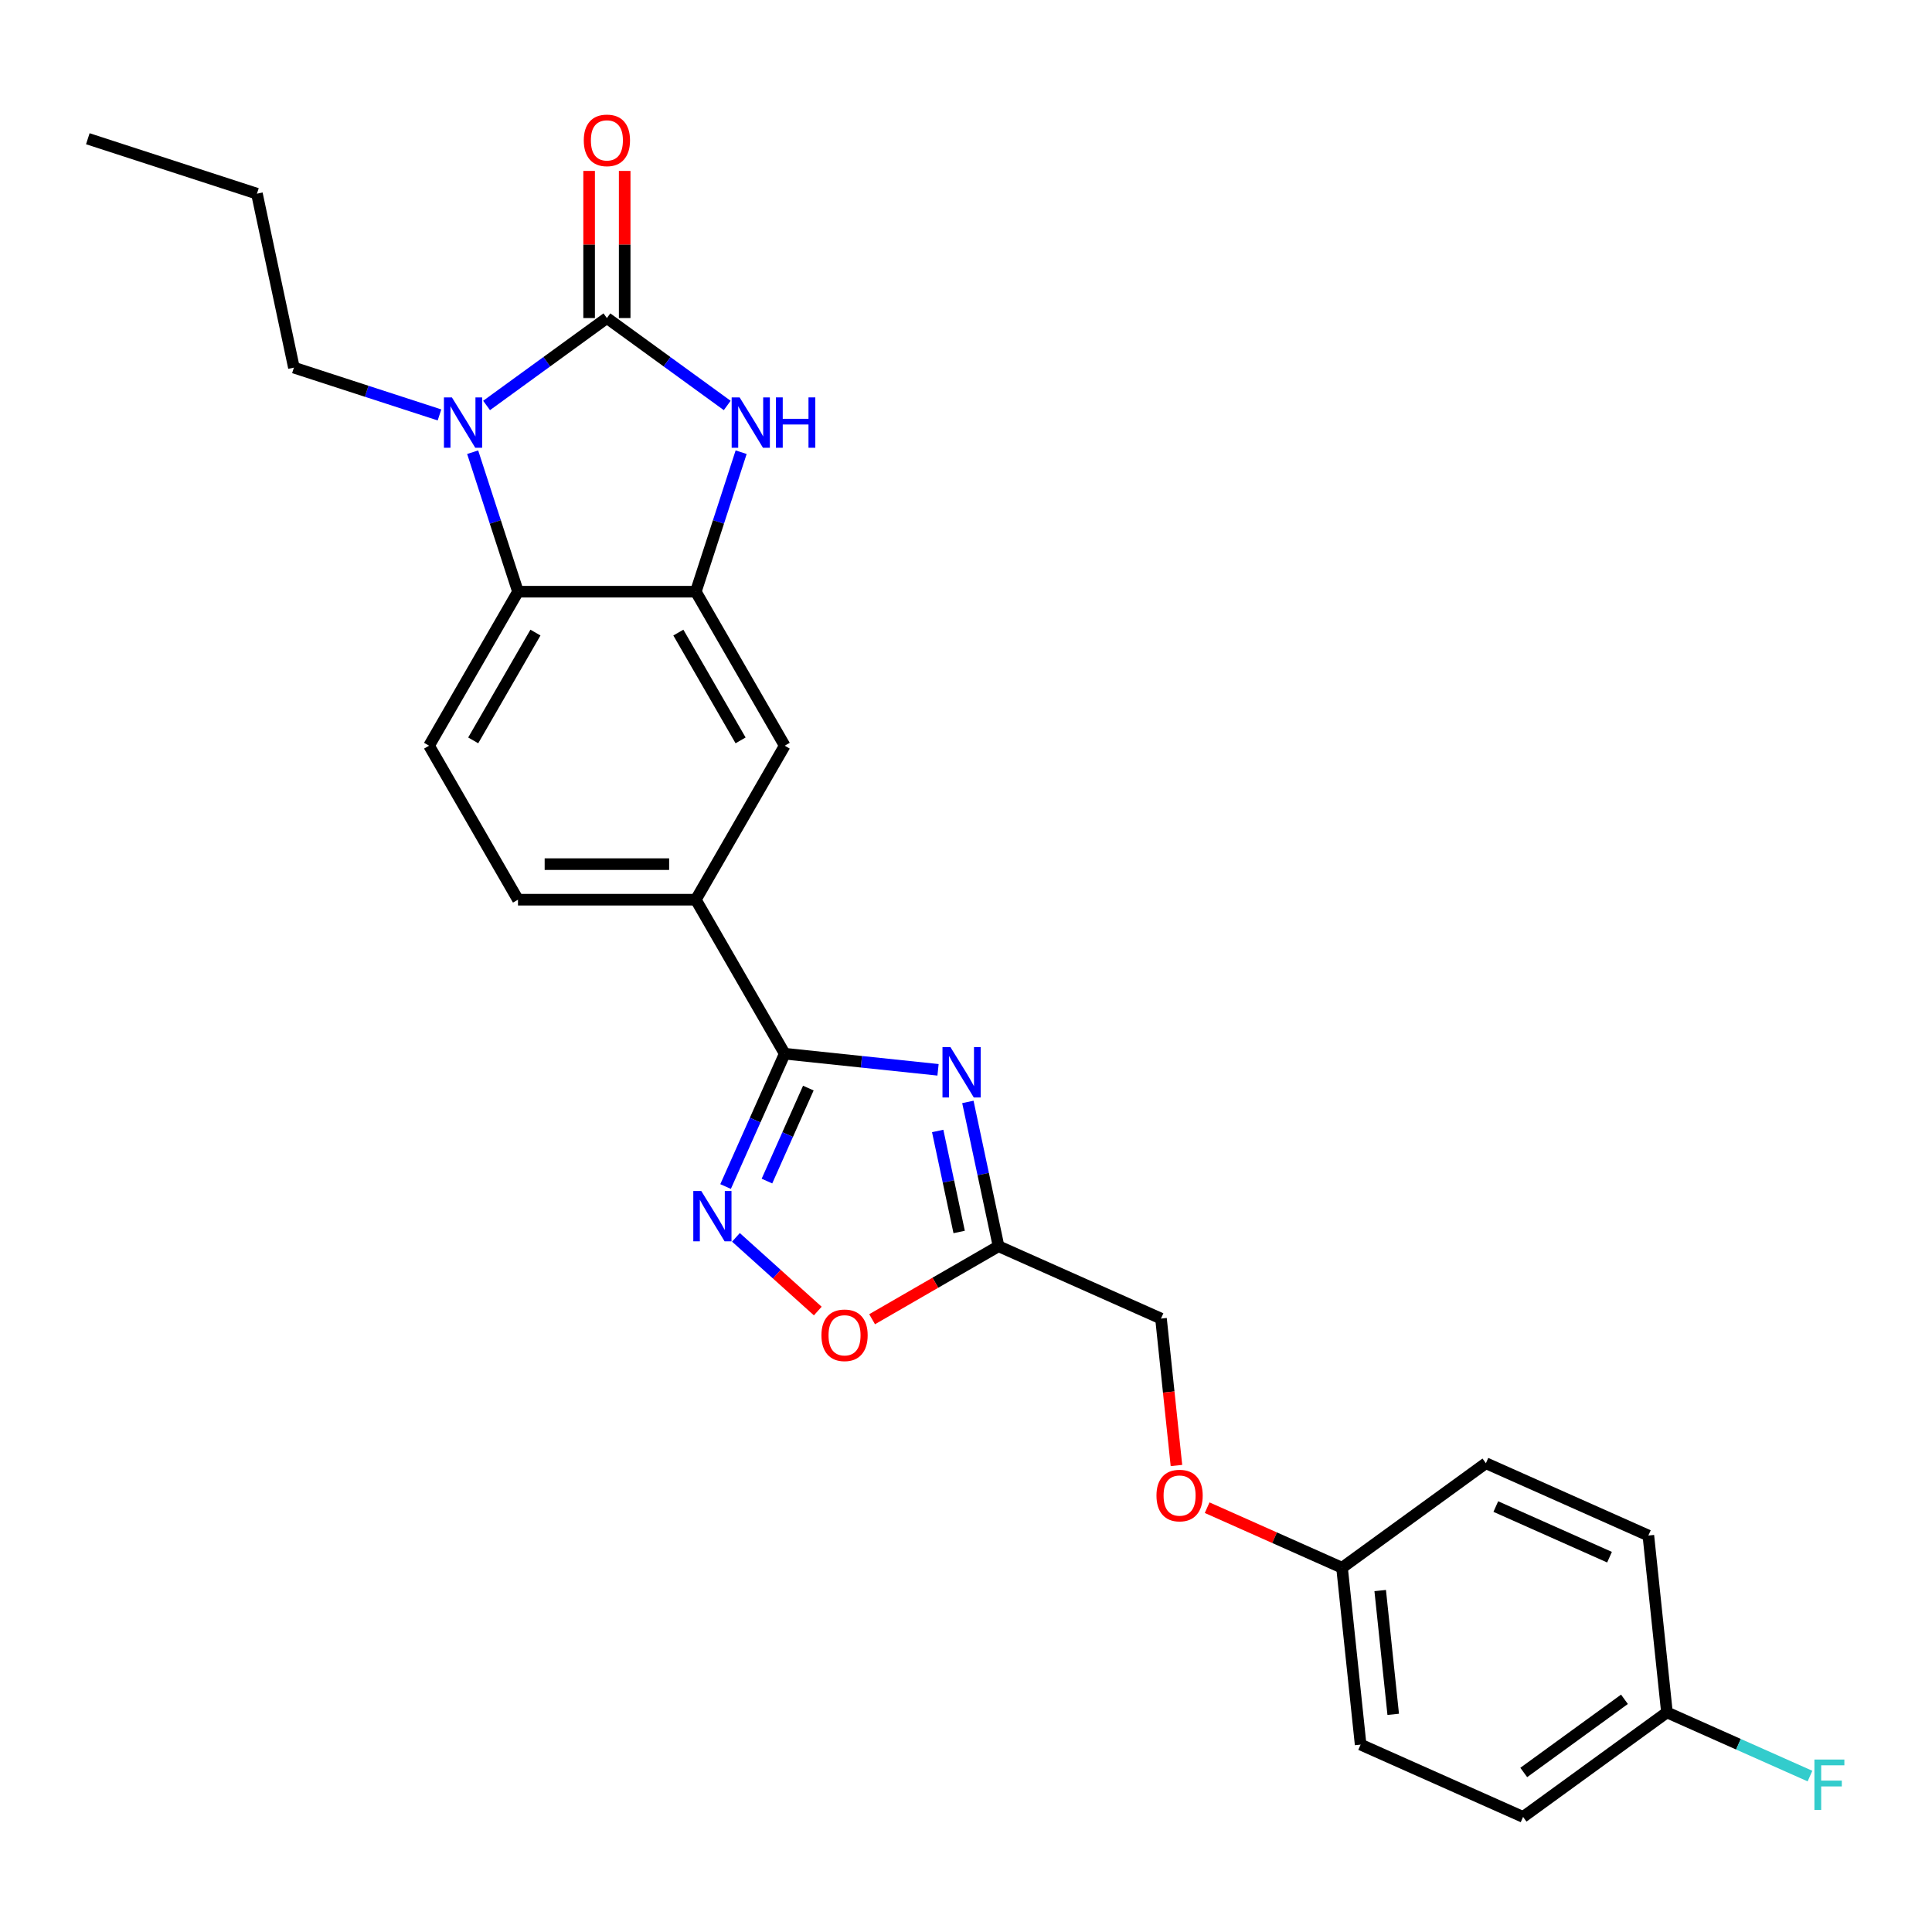 <?xml version='1.0' encoding='iso-8859-1'?>
<svg version='1.1' baseProfile='full'
              xmlns='http://www.w3.org/2000/svg'
                      xmlns:rdkit='http://www.rdkit.org/xml'
                      xmlns:xlink='http://www.w3.org/1999/xlink'
                  xml:space='preserve'
width='1000px' height='1000px' viewBox='0 0 1000 1000'>
<!-- END OF HEADER -->
<rect style='opacity:1.0;fill:#FFFFFF;stroke:none' width='1000' height='1000' x='0' y='0'> </rect>
<path class='bond-0' d='M 314.13,164.625 L 282.991,187.248' style='fill:none;fill-rule:evenodd;stroke:#000000;stroke-width:6px;stroke-linecap:butt;stroke-linejoin:miter;stroke-opacity:1' />
<path class='bond-0' d='M 282.991,187.248 L 251.852,209.872' style='fill:none;fill-rule:evenodd;stroke:#0000FF;stroke-width:6px;stroke-linecap:butt;stroke-linejoin:miter;stroke-opacity:1' />
<path class='bond-2' d='M 314.13,164.625 L 345.268,187.248' style='fill:none;fill-rule:evenodd;stroke:#000000;stroke-width:6px;stroke-linecap:butt;stroke-linejoin:miter;stroke-opacity:1' />
<path class='bond-2' d='M 345.268,187.248 L 376.407,209.872' style='fill:none;fill-rule:evenodd;stroke:#0000FF;stroke-width:6px;stroke-linecap:butt;stroke-linejoin:miter;stroke-opacity:1' />
<path class='bond-12' d='M 323.334,164.625 L 323.334,126.547' style='fill:none;fill-rule:evenodd;stroke:#000000;stroke-width:6px;stroke-linecap:butt;stroke-linejoin:miter;stroke-opacity:1' />
<path class='bond-12' d='M 323.334,126.547 L 323.334,88.469' style='fill:none;fill-rule:evenodd;stroke:#FF0000;stroke-width:6px;stroke-linecap:butt;stroke-linejoin:miter;stroke-opacity:1' />
<path class='bond-12' d='M 304.925,164.625 L 304.925,126.547' style='fill:none;fill-rule:evenodd;stroke:#000000;stroke-width:6px;stroke-linecap:butt;stroke-linejoin:miter;stroke-opacity:1' />
<path class='bond-12' d='M 304.925,126.547 L 304.925,88.469' style='fill:none;fill-rule:evenodd;stroke:#FF0000;stroke-width:6px;stroke-linecap:butt;stroke-linejoin:miter;stroke-opacity:1' />
<path class='bond-6' d='M 244.648,234.06 L 256.378,270.162' style='fill:none;fill-rule:evenodd;stroke:#0000FF;stroke-width:6px;stroke-linecap:butt;stroke-linejoin:miter;stroke-opacity:1' />
<path class='bond-6' d='M 256.378,270.162 L 268.109,306.263' style='fill:none;fill-rule:evenodd;stroke:#000000;stroke-width:6px;stroke-linecap:butt;stroke-linejoin:miter;stroke-opacity:1' />
<path class='bond-16' d='M 227.48,214.766 L 189.804,202.525' style='fill:none;fill-rule:evenodd;stroke:#0000FF;stroke-width:6px;stroke-linecap:butt;stroke-linejoin:miter;stroke-opacity:1' />
<path class='bond-16' d='M 189.804,202.525 L 152.129,190.283' style='fill:none;fill-rule:evenodd;stroke:#000000;stroke-width:6px;stroke-linecap:butt;stroke-linejoin:miter;stroke-opacity:1' />
<path class='bond-1' d='M 485.524,553.736 L 445.848,549.566' style='fill:none;fill-rule:evenodd;stroke:#0000FF;stroke-width:6px;stroke-linecap:butt;stroke-linejoin:miter;stroke-opacity:1' />
<path class='bond-1' d='M 445.848,549.566 L 406.172,545.396' style='fill:none;fill-rule:evenodd;stroke:#000000;stroke-width:6px;stroke-linecap:butt;stroke-linejoin:miter;stroke-opacity:1' />
<path class='bond-7' d='M 500.969,570.351 L 508.908,607.7' style='fill:none;fill-rule:evenodd;stroke:#0000FF;stroke-width:6px;stroke-linecap:butt;stroke-linejoin:miter;stroke-opacity:1' />
<path class='bond-7' d='M 508.908,607.7 L 516.847,645.048' style='fill:none;fill-rule:evenodd;stroke:#000000;stroke-width:6px;stroke-linecap:butt;stroke-linejoin:miter;stroke-opacity:1' />
<path class='bond-7' d='M 485.345,585.383 L 490.902,611.527' style='fill:none;fill-rule:evenodd;stroke:#0000FF;stroke-width:6px;stroke-linecap:butt;stroke-linejoin:miter;stroke-opacity:1' />
<path class='bond-7' d='M 490.902,611.527 L 496.459,637.671' style='fill:none;fill-rule:evenodd;stroke:#000000;stroke-width:6px;stroke-linecap:butt;stroke-linejoin:miter;stroke-opacity:1' />
<path class='bond-4' d='M 383.611,234.06 L 371.881,270.162' style='fill:none;fill-rule:evenodd;stroke:#0000FF;stroke-width:6px;stroke-linecap:butt;stroke-linejoin:miter;stroke-opacity:1' />
<path class='bond-4' d='M 371.881,270.162 L 360.151,306.263' style='fill:none;fill-rule:evenodd;stroke:#000000;stroke-width:6px;stroke-linecap:butt;stroke-linejoin:miter;stroke-opacity:1' />
<path class='bond-3' d='M 406.172,545.396 L 360.151,465.685' style='fill:none;fill-rule:evenodd;stroke:#000000;stroke-width:6px;stroke-linecap:butt;stroke-linejoin:miter;stroke-opacity:1' />
<path class='bond-5' d='M 406.172,545.396 L 390.867,579.771' style='fill:none;fill-rule:evenodd;stroke:#000000;stroke-width:6px;stroke-linecap:butt;stroke-linejoin:miter;stroke-opacity:1' />
<path class='bond-5' d='M 390.867,579.771 L 375.562,614.146' style='fill:none;fill-rule:evenodd;stroke:#0000FF;stroke-width:6px;stroke-linecap:butt;stroke-linejoin:miter;stroke-opacity:1' />
<path class='bond-5' d='M 418.397,563.196 L 407.684,587.259' style='fill:none;fill-rule:evenodd;stroke:#000000;stroke-width:6px;stroke-linecap:butt;stroke-linejoin:miter;stroke-opacity:1' />
<path class='bond-5' d='M 407.684,587.259 L 396.971,611.321' style='fill:none;fill-rule:evenodd;stroke:#0000FF;stroke-width:6px;stroke-linecap:butt;stroke-linejoin:miter;stroke-opacity:1' />
<path class='bond-10' d='M 360.151,306.263 L 406.172,385.974' style='fill:none;fill-rule:evenodd;stroke:#000000;stroke-width:6px;stroke-linecap:butt;stroke-linejoin:miter;stroke-opacity:1' />
<path class='bond-10' d='M 351.112,327.424 L 383.327,383.222' style='fill:none;fill-rule:evenodd;stroke:#000000;stroke-width:6px;stroke-linecap:butt;stroke-linejoin:miter;stroke-opacity:1' />
<path class='bond-26' d='M 360.151,306.263 L 268.109,306.263' style='fill:none;fill-rule:evenodd;stroke:#000000;stroke-width:6px;stroke-linecap:butt;stroke-linejoin:miter;stroke-opacity:1' />
<path class='bond-8' d='M 380.921,640.453 L 402.1,659.523' style='fill:none;fill-rule:evenodd;stroke:#0000FF;stroke-width:6px;stroke-linecap:butt;stroke-linejoin:miter;stroke-opacity:1' />
<path class='bond-8' d='M 402.1,659.523 L 423.279,678.592' style='fill:none;fill-rule:evenodd;stroke:#FF0000;stroke-width:6px;stroke-linecap:butt;stroke-linejoin:miter;stroke-opacity:1' />
<path class='bond-11' d='M 268.109,306.263 L 222.087,385.974' style='fill:none;fill-rule:evenodd;stroke:#000000;stroke-width:6px;stroke-linecap:butt;stroke-linejoin:miter;stroke-opacity:1' />
<path class='bond-11' d='M 277.148,327.424 L 244.933,383.222' style='fill:none;fill-rule:evenodd;stroke:#000000;stroke-width:6px;stroke-linecap:butt;stroke-linejoin:miter;stroke-opacity:1' />
<path class='bond-14' d='M 516.847,645.048 L 600.931,682.485' style='fill:none;fill-rule:evenodd;stroke:#000000;stroke-width:6px;stroke-linecap:butt;stroke-linejoin:miter;stroke-opacity:1' />
<path class='bond-28' d='M 516.847,645.048 L 484.124,663.94' style='fill:none;fill-rule:evenodd;stroke:#000000;stroke-width:6px;stroke-linecap:butt;stroke-linejoin:miter;stroke-opacity:1' />
<path class='bond-28' d='M 484.124,663.94 L 451.402,682.832' style='fill:none;fill-rule:evenodd;stroke:#FF0000;stroke-width:6px;stroke-linecap:butt;stroke-linejoin:miter;stroke-opacity:1' />
<path class='bond-9' d='M 360.151,465.685 L 406.172,385.974' style='fill:none;fill-rule:evenodd;stroke:#000000;stroke-width:6px;stroke-linecap:butt;stroke-linejoin:miter;stroke-opacity:1' />
<path class='bond-27' d='M 360.151,465.685 L 268.109,465.685' style='fill:none;fill-rule:evenodd;stroke:#000000;stroke-width:6px;stroke-linecap:butt;stroke-linejoin:miter;stroke-opacity:1' />
<path class='bond-27' d='M 346.344,447.277 L 281.915,447.277' style='fill:none;fill-rule:evenodd;stroke:#000000;stroke-width:6px;stroke-linecap:butt;stroke-linejoin:miter;stroke-opacity:1' />
<path class='bond-13' d='M 222.087,385.974 L 268.109,465.685' style='fill:none;fill-rule:evenodd;stroke:#000000;stroke-width:6px;stroke-linecap:butt;stroke-linejoin:miter;stroke-opacity:1' />
<path class='bond-15' d='M 600.931,682.485 L 604.928,720.513' style='fill:none;fill-rule:evenodd;stroke:#000000;stroke-width:6px;stroke-linecap:butt;stroke-linejoin:miter;stroke-opacity:1' />
<path class='bond-15' d='M 604.928,720.513 L 608.925,758.541' style='fill:none;fill-rule:evenodd;stroke:#FF0000;stroke-width:6px;stroke-linecap:butt;stroke-linejoin:miter;stroke-opacity:1' />
<path class='bond-17' d='M 624.819,780.375 L 659.728,795.917' style='fill:none;fill-rule:evenodd;stroke:#FF0000;stroke-width:6px;stroke-linecap:butt;stroke-linejoin:miter;stroke-opacity:1' />
<path class='bond-17' d='M 659.728,795.917 L 694.637,811.46' style='fill:none;fill-rule:evenodd;stroke:#000000;stroke-width:6px;stroke-linecap:butt;stroke-linejoin:miter;stroke-opacity:1' />
<path class='bond-24' d='M 152.129,190.283 L 132.992,100.252' style='fill:none;fill-rule:evenodd;stroke:#000000;stroke-width:6px;stroke-linecap:butt;stroke-linejoin:miter;stroke-opacity:1' />
<path class='bond-20' d='M 694.637,811.46 L 769.101,757.359' style='fill:none;fill-rule:evenodd;stroke:#000000;stroke-width:6px;stroke-linecap:butt;stroke-linejoin:miter;stroke-opacity:1' />
<path class='bond-21' d='M 694.637,811.46 L 704.258,902.998' style='fill:none;fill-rule:evenodd;stroke:#000000;stroke-width:6px;stroke-linecap:butt;stroke-linejoin:miter;stroke-opacity:1' />
<path class='bond-21' d='M 714.388,823.266 L 721.123,887.343' style='fill:none;fill-rule:evenodd;stroke:#000000;stroke-width:6px;stroke-linecap:butt;stroke-linejoin:miter;stroke-opacity:1' />
<path class='bond-18' d='M 862.807,886.334 L 788.343,940.435' style='fill:none;fill-rule:evenodd;stroke:#000000;stroke-width:6px;stroke-linecap:butt;stroke-linejoin:miter;stroke-opacity:1' />
<path class='bond-18' d='M 840.817,879.556 L 788.692,917.427' style='fill:none;fill-rule:evenodd;stroke:#000000;stroke-width:6px;stroke-linecap:butt;stroke-linejoin:miter;stroke-opacity:1' />
<path class='bond-19' d='M 862.807,886.334 L 899.824,902.815' style='fill:none;fill-rule:evenodd;stroke:#000000;stroke-width:6px;stroke-linecap:butt;stroke-linejoin:miter;stroke-opacity:1' />
<path class='bond-19' d='M 899.824,902.815 L 936.84,919.296' style='fill:none;fill-rule:evenodd;stroke:#33CCCC;stroke-width:6px;stroke-linecap:butt;stroke-linejoin:miter;stroke-opacity:1' />
<path class='bond-29' d='M 862.807,886.334 L 853.186,794.796' style='fill:none;fill-rule:evenodd;stroke:#000000;stroke-width:6px;stroke-linecap:butt;stroke-linejoin:miter;stroke-opacity:1' />
<path class='bond-22' d='M 769.101,757.359 L 853.186,794.796' style='fill:none;fill-rule:evenodd;stroke:#000000;stroke-width:6px;stroke-linecap:butt;stroke-linejoin:miter;stroke-opacity:1' />
<path class='bond-22' d='M 774.226,779.791 L 833.086,805.997' style='fill:none;fill-rule:evenodd;stroke:#000000;stroke-width:6px;stroke-linecap:butt;stroke-linejoin:miter;stroke-opacity:1' />
<path class='bond-23' d='M 704.258,902.998 L 788.343,940.435' style='fill:none;fill-rule:evenodd;stroke:#000000;stroke-width:6px;stroke-linecap:butt;stroke-linejoin:miter;stroke-opacity:1' />
<path class='bond-25' d='M 132.992,100.252 L 45.455,71.81' style='fill:none;fill-rule:evenodd;stroke:#000000;stroke-width:6px;stroke-linecap:butt;stroke-linejoin:miter;stroke-opacity:1' />
<path  class='atom-1' d='M 233.904 205.693
L 242.446 219.499
Q 243.292 220.861, 244.655 223.328
Q 246.017 225.795, 246.09 225.942
L 246.09 205.693
L 249.551 205.693
L 249.551 231.759
L 245.98 231.759
L 236.813 216.664
Q 235.745 214.897, 234.604 212.872
Q 233.499 210.847, 233.168 210.221
L 233.168 231.759
L 229.781 231.759
L 229.781 205.693
L 233.904 205.693
' fill='#0000FF'/>
<path  class='atom-2' d='M 491.948 541.984
L 500.49 555.79
Q 501.336 557.152, 502.699 559.619
Q 504.061 562.086, 504.134 562.233
L 504.134 541.984
L 507.595 541.984
L 507.595 568.05
L 504.024 568.05
L 494.857 552.955
Q 493.789 551.188, 492.648 549.163
Q 491.543 547.138, 491.212 546.512
L 491.212 568.05
L 487.825 568.05
L 487.825 541.984
L 491.948 541.984
' fill='#0000FF'/>
<path  class='atom-3' d='M 382.832 205.693
L 391.373 219.499
Q 392.22 220.861, 393.582 223.328
Q 394.944 225.795, 395.018 225.942
L 395.018 205.693
L 398.479 205.693
L 398.479 231.759
L 394.908 231.759
L 385.74 216.664
Q 384.672 214.897, 383.531 212.872
Q 382.427 210.847, 382.095 210.221
L 382.095 231.759
L 378.708 231.759
L 378.708 205.693
L 382.832 205.693
' fill='#0000FF'/>
<path  class='atom-3' d='M 401.608 205.693
L 405.143 205.693
L 405.143 216.775
L 418.47 216.775
L 418.47 205.693
L 422.005 205.693
L 422.005 231.759
L 418.47 231.759
L 418.47 219.72
L 405.143 219.72
L 405.143 231.759
L 401.608 231.759
L 401.608 205.693
' fill='#0000FF'/>
<path  class='atom-6' d='M 362.973 616.448
L 371.515 630.254
Q 372.361 631.616, 373.724 634.083
Q 375.086 636.55, 375.16 636.697
L 375.16 616.448
L 378.62 616.448
L 378.62 642.514
L 375.049 642.514
L 365.882 627.419
Q 364.814 625.652, 363.673 623.627
Q 362.568 621.602, 362.237 620.976
L 362.237 642.514
L 358.85 642.514
L 358.85 616.448
L 362.973 616.448
' fill='#0000FF'/>
<path  class='atom-9' d='M 425.17 691.143
Q 425.17 684.884, 428.263 681.386
Q 431.355 677.889, 437.136 677.889
Q 442.916 677.889, 446.009 681.386
Q 449.101 684.884, 449.101 691.143
Q 449.101 697.475, 445.972 701.083
Q 442.842 704.654, 437.136 704.654
Q 431.392 704.654, 428.263 701.083
Q 425.17 697.512, 425.17 691.143
M 437.136 701.709
Q 441.112 701.709, 443.247 699.058
Q 445.419 696.371, 445.419 691.143
Q 445.419 686.025, 443.247 683.448
Q 441.112 680.834, 437.136 680.834
Q 433.159 680.834, 430.987 683.411
Q 428.852 685.988, 428.852 691.143
Q 428.852 696.407, 430.987 699.058
Q 433.159 701.709, 437.136 701.709
' fill='#FF0000'/>
<path  class='atom-13' d='M 302.164 72.656
Q 302.164 66.397, 305.257 62.9
Q 308.349 59.402, 314.13 59.402
Q 319.91 59.402, 323.003 62.9
Q 326.095 66.397, 326.095 72.656
Q 326.095 78.989, 322.966 82.597
Q 319.836 86.168, 314.13 86.168
Q 308.386 86.168, 305.257 82.597
Q 302.164 79.025, 302.164 72.656
M 314.13 83.223
Q 318.106 83.223, 320.241 80.572
Q 322.413 77.884, 322.413 72.656
Q 322.413 67.539, 320.241 64.961
Q 318.106 62.347, 314.13 62.347
Q 310.153 62.347, 307.981 64.925
Q 305.846 67.502, 305.846 72.656
Q 305.846 77.921, 307.981 80.572
Q 310.153 83.223, 314.13 83.223
' fill='#FF0000'/>
<path  class='atom-16' d='M 598.587 774.096
Q 598.587 767.838, 601.68 764.34
Q 604.772 760.842, 610.552 760.842
Q 616.333 760.842, 619.425 764.34
Q 622.518 767.838, 622.518 774.096
Q 622.518 780.429, 619.388 784.037
Q 616.259 787.608, 610.552 787.608
Q 604.809 787.608, 601.68 784.037
Q 598.587 780.466, 598.587 774.096
M 610.552 784.663
Q 614.529 784.663, 616.664 782.012
Q 618.836 779.324, 618.836 774.096
Q 618.836 768.979, 616.664 766.402
Q 614.529 763.788, 610.552 763.788
Q 606.576 763.788, 604.404 766.365
Q 602.269 768.942, 602.269 774.096
Q 602.269 779.361, 604.404 782.012
Q 606.576 784.663, 610.552 784.663
' fill='#FF0000'/>
<path  class='atom-20' d='M 939.141 910.737
L 954.641 910.737
L 954.641 913.72
L 942.639 913.72
L 942.639 921.635
L 953.316 921.635
L 953.316 924.654
L 942.639 924.654
L 942.639 936.804
L 939.141 936.804
L 939.141 910.737
' fill='#33CCCC'/>
</svg>
